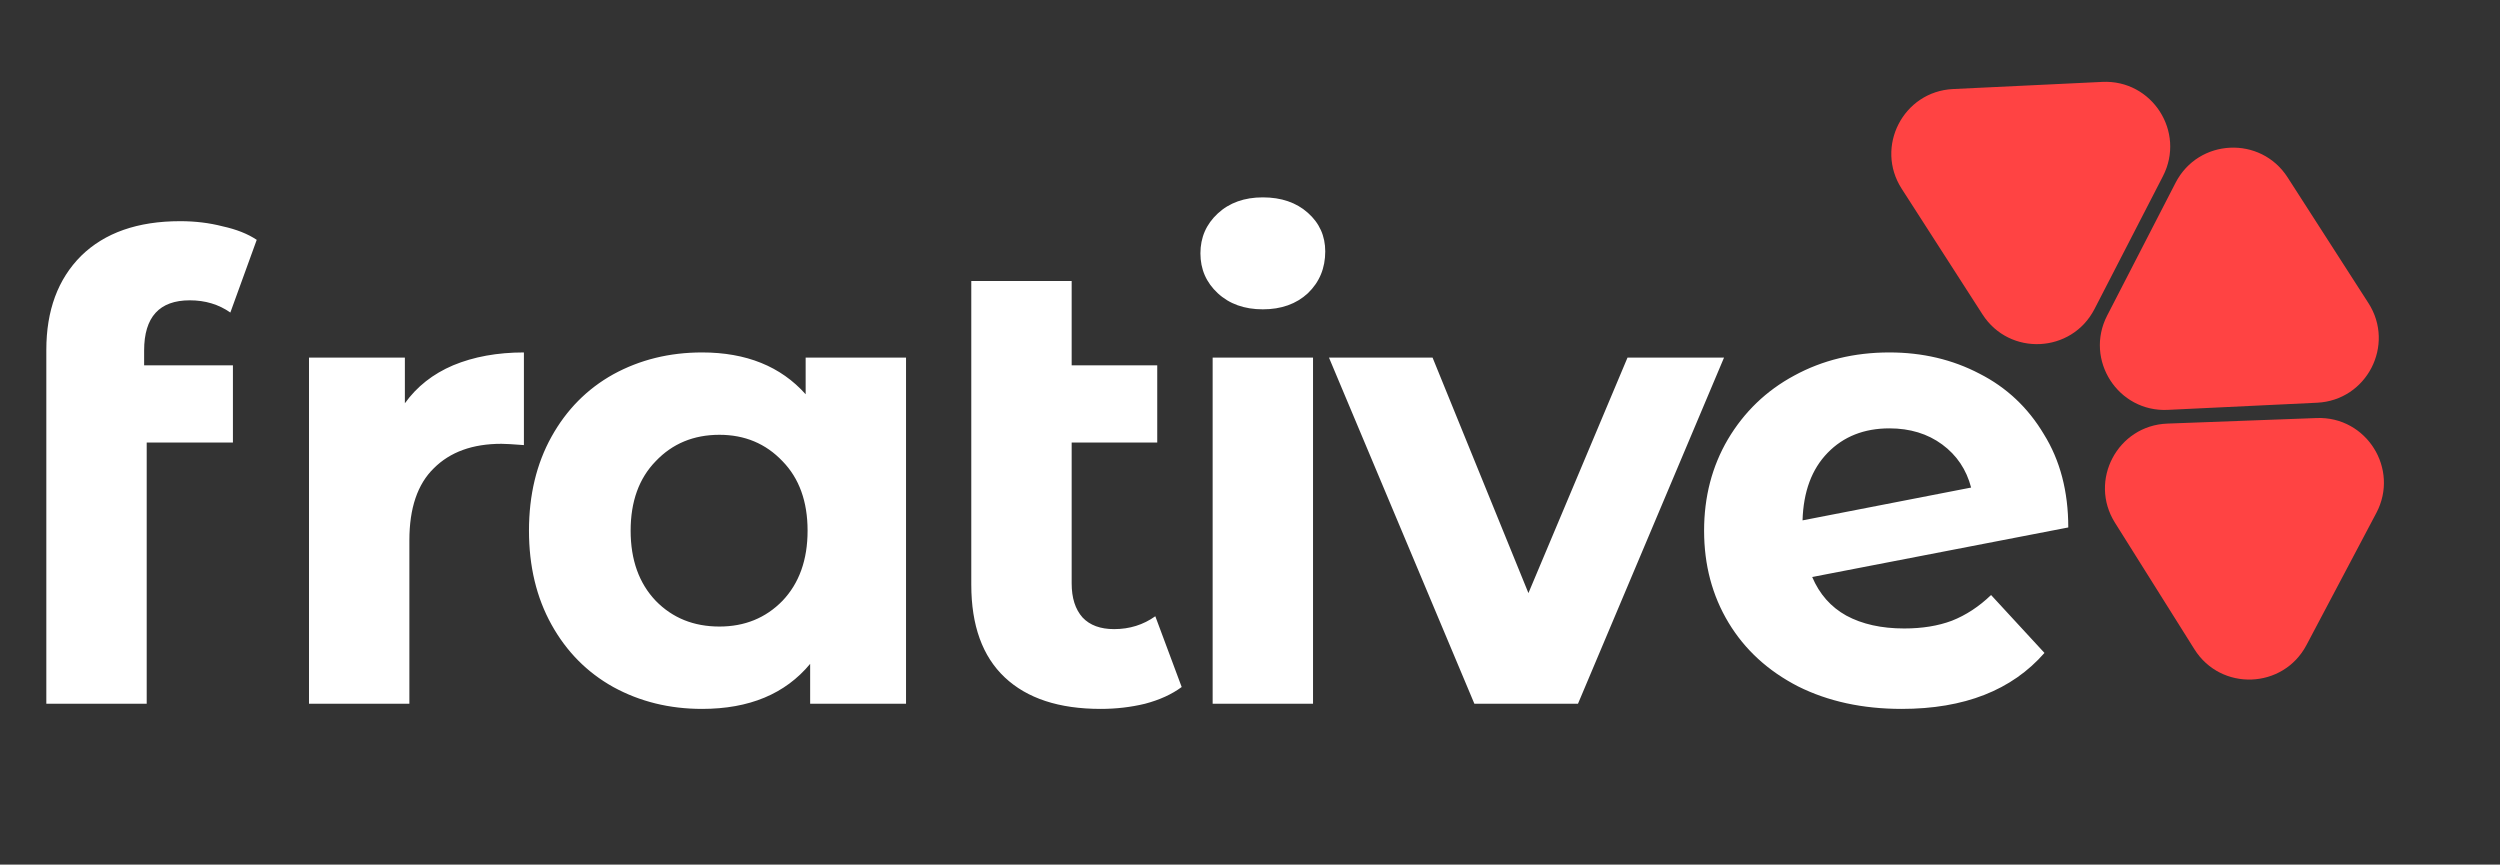 <svg width="373" height="129" viewBox="0 0 373 129" fill="none" xmlns="http://www.w3.org/2000/svg">
<rect x="0" y="0" width="373" height="129" fill="#333333" stroke="none"/>
<path d="M323.432 61.153C316.007 61.509 310.982 53.693 314.386 47.085L324.6 27.261C328.005 20.653 337.286 20.208 341.307 26.461L353.368 45.218C357.389 51.471 353.133 59.731 345.708 60.087L323.432 61.153Z" fill="#FF4343"/>
<path d="M312.497 46.112C309.093 52.72 299.811 53.165 295.791 46.912L283.729 28.155C279.709 21.902 283.965 13.642 291.39 13.286L313.665 12.22C321.09 11.864 326.116 19.68 322.711 26.288L312.497 46.112Z" fill="#FF4343"/>
<path d="M345.653 62.372C353.082 62.096 358.023 69.965 354.548 76.536L344.122 96.25C340.647 102.821 331.361 103.166 327.408 96.871L315.549 77.985C311.595 71.689 315.94 63.475 323.368 63.2L345.653 62.372Z" fill="#FF4343"/>
<path d="M21.504 54.504H34.752V66.024H21.888V105H6.912V52.2C6.912 46.312 8.64 41.64 12.096 38.184C15.616 34.728 20.544 33 26.88 33C29.12 33 31.232 33.256 33.216 33.768C35.264 34.216 36.96 34.888 38.304 35.784L34.368 46.632C32.64 45.416 30.624 44.808 28.32 44.808C23.776 44.808 21.504 47.304 21.504 52.296V54.504ZM60.407 60.168C62.199 57.672 64.599 55.784 67.607 54.504C70.679 53.224 74.199 52.584 78.167 52.584V66.408C76.503 66.28 75.383 66.216 74.807 66.216C70.519 66.216 67.159 67.432 64.727 69.864C62.295 72.232 61.079 75.816 61.079 80.616V105H46.103V53.352H60.407V60.168ZM135.179 53.352V105H120.875V99.048C117.163 103.528 111.787 105.768 104.747 105.768C99.883 105.768 95.467 104.68 91.499 102.504C87.595 100.328 84.523 97.224 82.283 93.192C80.043 89.16 78.923 84.488 78.923 79.176C78.923 73.864 80.043 69.192 82.283 65.16C84.523 61.128 87.595 58.024 91.499 55.848C95.467 53.672 99.883 52.584 104.747 52.584C111.339 52.584 116.491 54.664 120.203 58.824V53.352H135.179ZM107.339 93.48C111.115 93.48 114.251 92.2 116.747 89.64C119.243 87.016 120.491 83.528 120.491 79.176C120.491 74.824 119.243 71.368 116.747 68.808C114.251 66.184 111.115 64.872 107.339 64.872C103.499 64.872 100.331 66.184 97.835 68.808C95.339 71.368 94.091 74.824 94.091 79.176C94.091 83.528 95.339 87.016 97.835 89.64C100.331 92.2 103.499 93.48 107.339 93.48ZM176.308 102.504C174.836 103.592 173.012 104.424 170.836 105C168.724 105.512 166.516 105.768 164.212 105.768C158.004 105.768 153.236 104.2 149.908 101.064C146.58 97.928 144.916 93.32 144.916 87.24V41.928H159.892V54.504H172.66V66.024H159.892V87.048C159.892 89.224 160.436 90.92 161.524 92.136C162.612 93.288 164.18 93.864 166.228 93.864C168.532 93.864 170.58 93.224 172.372 91.944L176.308 102.504ZM180.927 53.352H195.903V105H180.927V53.352ZM188.415 46.152C185.663 46.152 183.423 45.352 181.695 43.752C179.967 42.152 179.103 40.168 179.103 37.8C179.103 35.432 179.967 33.448 181.695 31.848C183.423 30.248 185.663 29.448 188.415 29.448C191.167 29.448 193.407 30.216 195.135 31.752C196.863 33.288 197.727 35.208 197.727 37.512C197.727 40.008 196.863 42.088 195.135 43.752C193.407 45.352 191.167 46.152 188.415 46.152ZM257.226 53.352L235.434 105H219.978L198.282 53.352H213.738L228.042 88.488L242.826 53.352H257.226ZM284.107 93.768C286.795 93.768 289.163 93.384 291.211 92.616C293.323 91.784 295.275 90.504 297.067 88.776L305.035 97.416C300.171 102.984 293.067 105.768 283.723 105.768C277.899 105.768 272.747 104.648 268.267 102.408C263.787 100.104 260.331 96.936 257.899 92.904C255.467 88.872 254.251 84.296 254.251 79.176C254.251 74.12 255.435 69.576 257.803 65.544C260.235 61.448 263.531 58.28 267.691 56.04C271.915 53.736 276.651 52.584 281.899 52.584C286.827 52.584 291.307 53.64 295.339 55.752C299.371 57.8 302.571 60.808 304.939 64.776C307.371 68.68 308.587 73.32 308.587 78.696L270.379 86.088C271.467 88.648 273.163 90.568 275.467 91.848C277.835 93.128 280.715 93.768 284.107 93.768ZM281.899 63.912C278.123 63.912 275.051 65.128 272.683 67.56C270.315 69.992 269.067 73.352 268.939 77.64L294.091 72.744C293.387 70.056 291.947 67.912 289.771 66.312C287.595 64.712 284.971 63.912 281.899 63.912Z" fill="white"/>
</svg>
